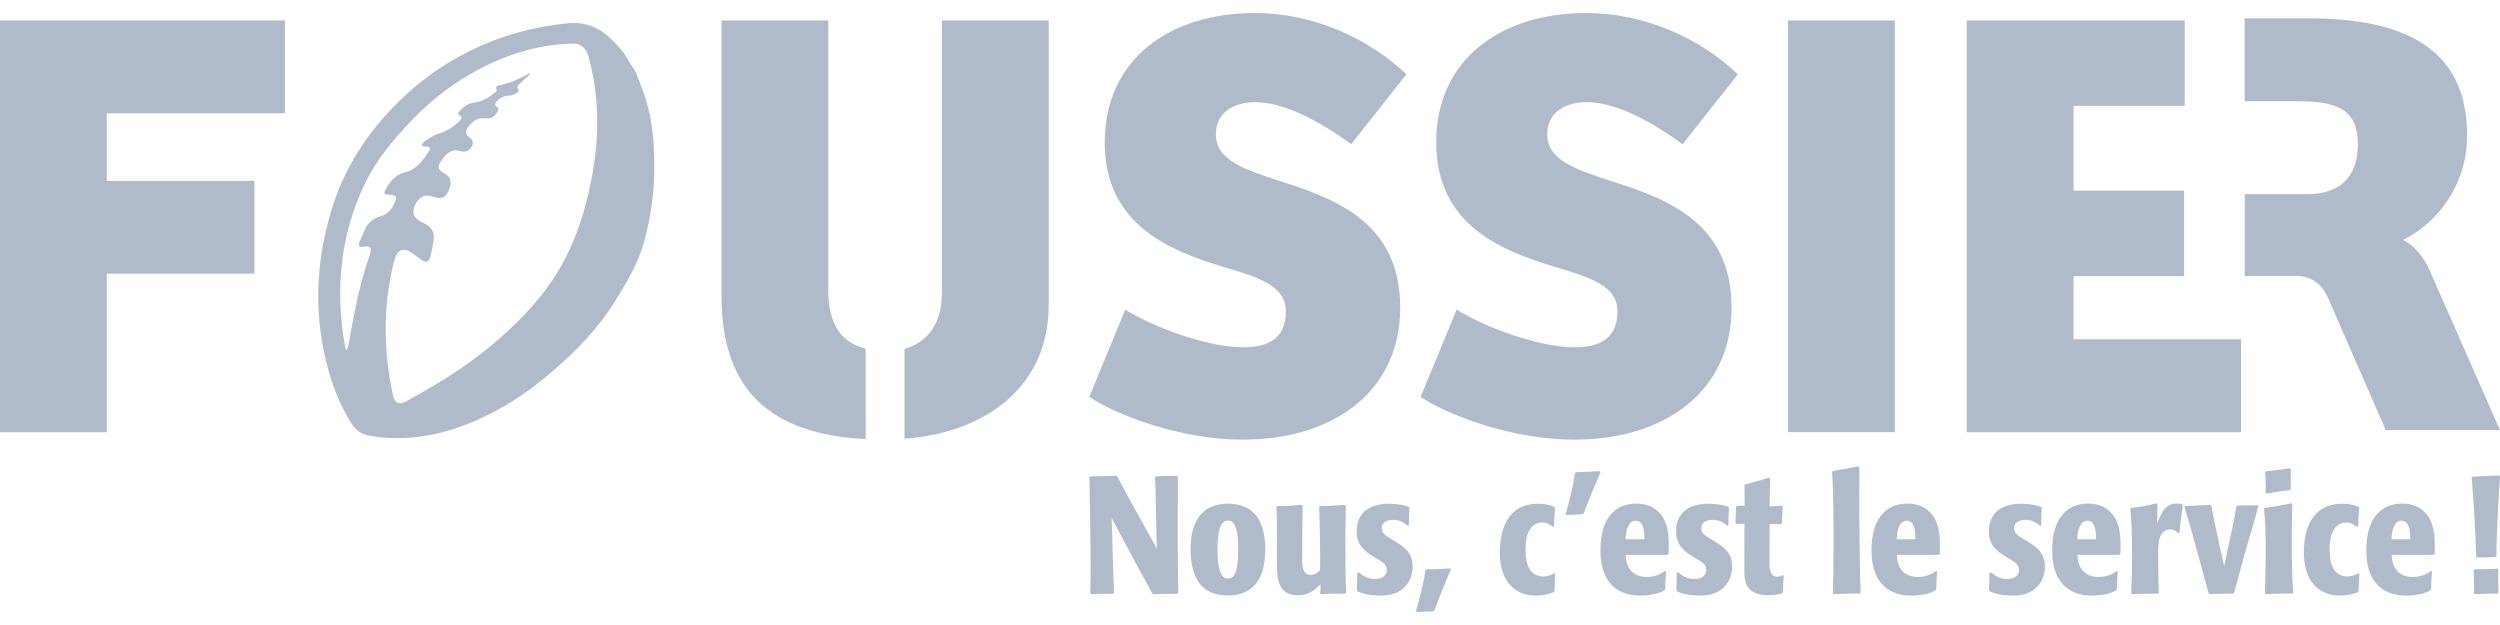 <svg width="96" height="24" viewBox="0 0 96 24" fill="none" xmlns="http://www.w3.org/2000/svg">
<g clip-path="url(#clip0_7301_43201)">
<path d="M10.941 0.785V4.35H4.1V6.944H9.771V10.509H4.1V16.596H0V0.785H10.941Z" fill="#AFBBCA"/>
<path d="M43.208 11.888C44.306 12.578 46.38 13.337 47.737 13.337C48.619 13.337 49.38 13.053 49.38 11.958C49.38 10.984 48.355 10.652 46.973 10.247C44.947 9.63 42.422 8.655 42.422 5.47C42.422 2.284 44.902 0.5 48.19 0.5C50.455 0.5 52.599 1.5 54.006 2.854L51.885 5.539C50.623 4.613 49.288 3.923 48.19 3.923C47.429 3.923 46.69 4.28 46.69 5.16C46.69 6.159 47.787 6.514 49.262 6.991C51.431 7.681 53.768 8.633 53.768 11.819C53.768 15.004 51.241 16.883 47.715 16.883C45.33 16.883 42.853 15.931 41.829 15.241L43.211 11.888H43.208Z" fill="#AFBBCA"/>
<path d="M55.935 11.888C57.032 12.578 59.106 13.337 60.463 13.337C61.345 13.337 62.109 13.053 62.109 11.958C62.109 10.984 61.085 10.652 59.702 10.247C57.676 9.63 55.151 8.655 55.151 5.47C55.151 2.284 57.628 0.5 60.917 0.5C63.181 0.5 65.325 1.5 66.733 2.854L64.611 5.539C63.349 4.613 62.014 3.923 60.917 3.923C60.156 3.923 59.414 4.28 59.414 5.16C59.414 6.159 60.511 6.514 61.986 6.991C64.155 7.681 66.492 8.633 66.492 11.819C66.492 15.004 63.965 16.883 60.438 16.883C58.054 16.883 55.577 15.931 54.552 15.241L55.935 11.888Z" fill="#AFBBCA"/>
<path d="M72.761 0.785H68.661V16.593H72.761V0.785Z" fill="#AFBBCA"/>
<path d="M75.526 0.785H83.895V4.066H79.624V7.321H83.87V10.604H79.624V13.028H86.058V16.596H75.526V0.785Z" fill="#AFBBCA"/>
<path d="M93.33 10.45C93.092 9.88 92.709 9.428 92.28 9.213C93.52 8.596 94.735 7.192 94.735 5.195C94.735 1.82 92.28 0.703 88.611 0.703H86.193V3.889H88.278C89.756 3.889 90.542 4.221 90.542 5.53C90.542 6.84 89.803 7.457 88.589 7.457H86.196V10.595H88.16C88.779 10.595 89.162 10.905 89.423 11.5L91.614 16.517H96L93.33 10.455V10.45Z" fill="#AFBBCA"/>
<path d="M36.169 0.785V11.247C36.169 12.45 35.598 13.159 34.733 13.394V16.847C38.047 16.59 40.27 14.7 40.27 11.721V0.785H36.169Z" fill="#AFBBCA"/>
<path d="M33.242 13.391C32.371 13.176 31.806 12.536 31.806 11.127V0.785H27.706V11.364C27.706 14.988 29.584 16.674 33.242 16.861V13.391Z" fill="#AFBBCA"/>
<path d="M24.414 2.773C24.523 3.057 24.641 3.342 24.739 3.63C24.954 4.272 25.066 4.936 25.105 5.609C25.184 6.893 25.063 8.158 24.7 9.395C24.478 10.146 24.081 10.813 23.675 11.478C22.989 12.6 22.085 13.53 21.083 14.37C20.426 14.923 19.729 15.417 18.965 15.816C17.635 16.512 16.239 16.922 14.719 16.802C14.548 16.788 14.383 16.752 14.212 16.732C13.871 16.693 13.641 16.5 13.468 16.218C13.093 15.613 12.827 14.962 12.631 14.281C12.046 12.232 12.099 10.194 12.701 8.155C13.196 6.477 14.111 5.065 15.357 3.856C16.149 3.088 17.036 2.454 18.027 1.963C19.222 1.371 20.479 1.022 21.808 0.894C22.533 0.824 23.093 1.097 23.572 1.597C23.7 1.731 23.818 1.874 23.941 2.013L24.411 2.775L24.414 2.773ZM20.328 2.817C20.328 2.817 20.347 2.84 20.356 2.851C20.219 2.974 20.079 3.094 19.95 3.222C19.897 3.275 19.816 3.342 19.911 3.437C19.927 3.454 19.911 3.535 19.888 3.546C19.785 3.599 19.673 3.672 19.567 3.672C19.365 3.672 19.214 3.744 19.085 3.878C19.032 3.931 18.97 4.015 19.063 4.085C19.163 4.163 19.13 4.238 19.085 4.319C18.99 4.487 18.844 4.571 18.648 4.545C18.324 4.504 18.111 4.674 17.949 4.922C17.854 5.068 17.884 5.174 18.027 5.277C18.181 5.389 18.198 5.534 18.08 5.685C17.968 5.824 17.823 5.849 17.663 5.799C17.434 5.724 17.257 5.813 17.104 5.969C17.036 6.036 16.983 6.117 16.93 6.195C16.787 6.399 16.826 6.528 17.042 6.645C17.117 6.687 17.199 6.74 17.246 6.81C17.355 6.966 17.291 7.295 17.126 7.491C17.02 7.617 16.86 7.631 16.642 7.555C16.541 7.522 16.423 7.497 16.323 7.513C16.116 7.55 15.906 7.834 15.878 8.083C15.855 8.27 15.95 8.404 16.194 8.53C16.233 8.549 16.269 8.569 16.309 8.585C16.569 8.717 16.689 8.918 16.653 9.202C16.625 9.423 16.58 9.644 16.527 9.861C16.477 10.068 16.367 10.104 16.188 9.981C16.048 9.886 15.917 9.778 15.774 9.683C15.514 9.51 15.295 9.577 15.184 9.872C15.133 10.007 15.102 10.149 15.072 10.289C14.697 11.933 14.741 13.577 15.097 15.219C15.153 15.476 15.349 15.554 15.598 15.415C16.006 15.183 16.415 14.954 16.815 14.714C17.935 14.038 18.973 13.251 19.899 12.327C20.541 11.687 21.114 10.992 21.556 10.199C22.181 9.085 22.539 7.882 22.757 6.634C23.017 5.129 23.009 3.632 22.592 2.15C22.505 1.837 22.301 1.67 21.999 1.675C20.829 1.7 19.729 2.002 18.685 2.51C17.574 3.052 16.6 3.786 15.752 4.682C15.091 5.383 14.473 6.115 14.044 6.988C13.065 8.99 12.861 11.092 13.244 13.268C13.252 13.32 13.272 13.371 13.286 13.421C13.303 13.421 13.319 13.421 13.336 13.421C13.356 13.343 13.378 13.262 13.392 13.181C13.599 12.028 13.812 10.878 14.207 9.769C14.218 9.738 14.223 9.708 14.229 9.677C14.257 9.507 14.201 9.448 14.033 9.465C14.008 9.468 13.98 9.473 13.955 9.479C13.793 9.498 13.748 9.445 13.806 9.289C13.86 9.149 13.93 9.018 13.986 8.879C14.103 8.588 14.302 8.393 14.607 8.306C14.848 8.236 15.01 8.083 15.119 7.859C15.27 7.55 15.237 7.485 14.892 7.474C14.775 7.469 14.73 7.424 14.789 7.315C14.954 6.994 15.164 6.712 15.536 6.623C15.998 6.514 16.233 6.162 16.471 5.81C16.549 5.693 16.51 5.637 16.37 5.626C16.32 5.623 16.269 5.618 16.186 5.612C16.236 5.534 16.255 5.464 16.3 5.433C16.463 5.327 16.625 5.204 16.804 5.149C17.115 5.054 17.378 4.906 17.605 4.679C17.767 4.52 17.764 4.512 17.579 4.367C17.73 4.143 17.932 3.976 18.201 3.942C18.528 3.903 18.777 3.741 19.018 3.543C19.04 3.524 19.077 3.487 19.071 3.473C18.993 3.25 19.186 3.286 19.289 3.25C19.418 3.203 19.558 3.186 19.684 3.133C19.902 3.038 20.112 2.926 20.325 2.82L20.328 2.817Z" fill="#AFBBCA"/>
<path d="M45.229 18.308C45.229 18.76 45.224 19.726 45.224 20.564C45.224 21.401 45.229 21.951 45.249 22.761L45.21 22.8H45.056C44.767 22.8 44.569 22.806 44.289 22.82L44.244 22.78C43.995 22.334 43.483 21.396 42.688 19.894C42.738 21.619 42.747 22.002 42.778 22.761L42.738 22.8H42.624C42.361 22.8 42.17 22.806 41.907 22.82L41.862 22.78C41.876 22.359 41.882 22.057 41.882 21.639C41.882 21.22 41.843 18.688 41.831 18.33L41.871 18.291H42.114C42.391 18.291 42.587 18.28 42.864 18.271L42.915 18.311C43.242 18.95 43.432 19.282 44.42 21.063C44.37 18.788 44.37 18.598 44.35 18.322L44.39 18.291C44.692 18.285 44.972 18.271 45.204 18.271L45.235 18.311L45.229 18.308Z" fill="#AFBBCA"/>
<path d="M47.138 19.34C48.123 19.34 48.585 19.954 48.585 21.116C48.585 22.598 47.76 22.866 47.163 22.866C46.254 22.866 45.716 22.35 45.716 21.057C45.716 20.183 46.063 19.34 47.138 19.34ZM47.149 22.215C47.457 22.215 47.547 21.839 47.547 21.054C47.547 20.512 47.471 19.988 47.155 19.988C46.816 19.988 46.752 20.554 46.752 21.074C46.752 21.593 46.802 22.218 47.149 22.218" fill="#AFBBCA"/>
<path d="M51.681 19.423C51.669 19.875 51.661 20.196 51.661 20.649C51.661 21.433 51.661 22.053 51.692 22.757L51.653 22.796H51.409C51.154 22.796 50.981 22.801 50.723 22.815L50.698 22.785L50.709 22.433C50.544 22.606 50.276 22.86 49.853 22.86C49.122 22.86 49.033 22.31 49.033 21.679V20.484C49.033 20.107 49.033 19.839 49.013 19.462L49.044 19.431C49.391 19.431 49.632 19.417 49.979 19.387L50.018 19.426C50.018 19.822 50.004 20.71 50.004 21.405C50.004 21.768 50.018 22.075 50.337 22.075C50.393 22.075 50.541 22.064 50.69 21.891C50.69 21.802 50.695 21.609 50.695 21.464C50.695 20.805 50.67 19.803 50.656 19.465L50.687 19.434C51.039 19.429 51.283 19.415 51.636 19.39L51.675 19.429L51.681 19.423Z" fill="#AFBBCA"/>
<path d="M54.121 19.509C54.107 19.751 54.102 19.93 54.102 20.178L54.057 20.19C53.928 20.075 53.763 19.961 53.489 19.961C53.315 19.961 53.06 20.031 53.06 20.273C53.06 20.452 53.15 20.53 53.399 20.684L53.547 20.773C53.925 21.002 54.247 21.22 54.247 21.764C54.247 22.206 53.984 22.87 53.029 22.87C52.587 22.87 52.333 22.792 52.139 22.716L52.1 22.652C52.114 22.409 52.114 22.245 52.12 21.999L52.17 21.974C52.305 22.088 52.503 22.236 52.811 22.236C53.119 22.236 53.253 22.058 53.253 21.898C53.253 21.689 53.105 21.591 52.92 21.482L52.761 21.387C52.453 21.203 52.095 20.966 52.095 20.391C52.095 19.891 52.372 19.344 53.337 19.344C53.382 19.344 53.805 19.344 54.099 19.464L54.124 19.509H54.121Z" fill="#AFBBCA"/>
<path d="M55.023 23.481C54.793 23.481 54.631 23.486 54.401 23.5L54.376 23.461C54.505 23.034 54.684 22.325 54.734 21.898L54.773 21.859C55.112 21.859 55.35 21.848 55.689 21.828L55.714 21.867C55.479 22.392 55.286 22.914 55.073 23.445L55.023 23.484V23.481Z" fill="#AFBBCA"/>
<path d="M59.654 22.741C59.4 22.856 59.047 22.87 58.994 22.87C57.944 22.87 57.592 22.041 57.592 21.228C57.592 20.366 57.869 19.344 59.072 19.344C59.366 19.344 59.526 19.402 59.688 19.458L59.713 19.509C59.694 19.771 59.682 19.95 59.674 20.212L59.629 20.232C59.495 20.117 59.361 20.064 59.226 20.064C58.792 20.064 58.58 20.466 58.58 21.1C58.58 21.79 58.809 22.136 59.271 22.136C59.322 22.136 59.515 22.122 59.688 22.007L59.719 22.027C59.705 22.275 59.699 22.448 59.694 22.697L59.654 22.741Z" fill="#AFBBCA"/>
<path d="M60.768 19.75C60.539 19.756 60.376 19.764 60.147 19.775L60.122 19.736C60.25 19.301 60.421 18.6 60.48 18.17L60.519 18.131C60.858 18.125 61.096 18.111 61.434 18.092L61.459 18.131C61.23 18.661 61.017 19.178 60.819 19.708L60.768 19.747V19.75Z" fill="#AFBBCA"/>
<path d="M63.976 21.954C63.956 22.202 63.951 22.381 63.942 22.63L63.903 22.674C63.59 22.872 63.019 22.872 63.008 22.872C61.491 22.872 61.457 21.513 61.457 21.128C61.457 19.838 62.07 19.338 62.834 19.338C63.206 19.338 63.45 19.458 63.601 19.581C63.94 19.849 64.082 20.265 64.082 20.935C64.082 21.055 64.082 21.147 64.077 21.267L64.032 21.306H62.431C62.431 21.798 62.7 22.155 63.231 22.155C63.559 22.155 63.803 22.035 63.928 21.926L63.973 21.951L63.976 21.954ZM63.145 20.709C63.145 20.332 63.094 19.994 62.798 19.994C62.549 19.994 62.425 20.346 62.425 20.709H63.142H63.145Z" fill="#AFBBCA"/>
<path d="M66.391 19.509C66.38 19.751 66.371 19.93 66.371 20.178L66.327 20.19C66.198 20.075 66.033 19.961 65.758 19.961C65.585 19.961 65.33 20.031 65.33 20.273C65.33 20.452 65.42 20.53 65.672 20.684L65.817 20.773C66.195 21.002 66.514 21.22 66.514 21.764C66.514 22.206 66.251 22.87 65.297 22.87C64.854 22.87 64.597 22.792 64.407 22.716L64.367 22.652C64.381 22.409 64.381 22.245 64.387 21.999L64.437 21.974C64.572 22.088 64.77 22.236 65.078 22.236C65.386 22.236 65.52 22.058 65.52 21.898C65.52 21.689 65.375 21.591 65.188 21.482L65.028 21.387C64.72 21.203 64.362 20.966 64.362 20.391C64.362 19.891 64.639 19.344 65.605 19.344C65.649 19.344 66.072 19.344 66.366 19.464L66.391 19.509Z" fill="#AFBBCA"/>
<path d="M67.953 20.122C67.953 21.164 67.947 21.412 67.947 21.635C67.947 21.839 67.972 22.146 68.249 22.146C68.345 22.146 68.423 22.102 68.454 22.082L68.493 22.107C68.482 22.342 68.468 22.504 68.462 22.741L68.423 22.786C68.303 22.825 68.154 22.855 67.897 22.855C67.026 22.855 66.982 22.3 66.982 21.948C66.982 21.169 66.987 20.773 66.987 20.588V20.108C66.912 20.114 66.788 20.114 66.674 20.122L66.64 20.091C66.654 19.854 66.66 19.689 66.665 19.46L66.704 19.421H66.993V19.248C66.993 19.025 66.987 18.768 66.987 18.642L67.018 18.598C67.357 18.514 67.6 18.444 67.933 18.344L67.972 18.383C67.961 18.771 67.961 19.053 67.953 19.444C68.126 19.444 68.247 19.438 68.426 19.424L68.459 19.469C68.445 19.636 68.44 19.86 68.426 20.094L68.387 20.125H67.95L67.953 20.122Z" fill="#AFBBCA"/>
<path d="M70.382 22.777C70.402 22.138 70.407 21.686 70.407 21.046C70.407 20.064 70.407 18.905 70.352 18.126L70.382 18.087C70.746 18.028 70.998 17.978 71.362 17.908L71.401 17.947C71.395 18.606 71.395 19.167 71.395 19.698C71.395 20.159 71.426 22.347 71.446 22.758L71.407 22.797C71.348 22.797 71.188 22.791 71.088 22.791C70.839 22.791 70.665 22.805 70.416 22.816L70.385 22.777H70.382Z" fill="#AFBBCA"/>
<path d="M74.385 21.954C74.365 22.202 74.359 22.381 74.351 22.63L74.312 22.674C73.998 22.872 73.427 22.872 73.416 22.872C71.899 22.872 71.866 21.513 71.866 21.128C71.866 19.838 72.481 19.338 73.243 19.338C73.615 19.338 73.859 19.458 74.012 19.581C74.351 19.849 74.494 20.265 74.494 20.935C74.494 21.055 74.494 21.147 74.488 21.267L74.444 21.306H72.843C72.843 21.798 73.111 22.155 73.643 22.155C73.97 22.155 74.214 22.035 74.34 21.926L74.385 21.951V21.954ZM73.551 20.709C73.551 20.332 73.5 19.994 73.206 19.994C72.957 19.994 72.834 20.346 72.834 20.709H73.551Z" fill="#AFBBCA"/>
<path d="M78.401 19.509C78.389 19.751 78.381 19.93 78.381 20.178L78.336 20.19C78.208 20.075 78.043 19.961 77.768 19.961C77.595 19.961 77.34 20.031 77.34 20.273C77.34 20.452 77.43 20.53 77.681 20.684L77.827 20.773C78.205 21.002 78.524 21.22 78.524 21.764C78.524 22.206 78.261 22.87 77.306 22.87C76.864 22.87 76.607 22.792 76.416 22.716L76.377 22.652C76.391 22.409 76.391 22.245 76.397 21.999L76.447 21.974C76.582 22.088 76.78 22.236 77.088 22.236C77.396 22.236 77.53 22.058 77.53 21.898C77.53 21.689 77.385 21.591 77.197 21.482L77.038 21.387C76.73 21.203 76.372 20.966 76.372 20.391C76.372 19.891 76.649 19.344 77.614 19.344C77.659 19.344 78.082 19.344 78.376 19.464L78.401 19.509Z" fill="#AFBBCA"/>
<path d="M81.32 21.954C81.301 22.202 81.295 22.381 81.29 22.63L81.25 22.674C80.937 22.872 80.366 22.872 80.355 22.872C78.838 22.872 78.804 21.513 78.804 21.128C78.804 19.838 79.42 19.338 80.181 19.338C80.553 19.338 80.797 19.458 80.948 19.581C81.287 19.849 81.43 20.265 81.43 20.935C81.43 21.055 81.43 21.147 81.424 21.267L81.379 21.306H79.778C79.778 21.798 80.047 22.155 80.579 22.155C80.906 22.155 81.15 22.035 81.276 21.926L81.32 21.951V21.954ZM80.489 20.709C80.489 20.332 80.439 19.994 80.142 19.994C79.893 19.994 79.77 20.346 79.77 20.709H80.486H80.489Z" fill="#AFBBCA"/>
<path d="M81.838 22.777C81.858 22.247 81.872 21.875 81.872 21.353C81.872 20.46 81.847 19.94 81.802 19.544L81.841 19.505C82.264 19.455 82.392 19.43 82.806 19.326L82.846 19.365C82.84 19.594 82.84 19.756 82.84 19.985V20.119C82.949 19.781 83.123 19.334 83.582 19.334C83.641 19.334 83.73 19.346 83.781 19.36L83.82 19.404C83.761 19.795 83.73 20.063 83.691 20.451L83.646 20.477C83.517 20.348 83.417 20.328 83.352 20.328C82.899 20.328 82.874 20.814 82.874 21.3C82.874 21.886 82.885 22.247 82.899 22.758L82.86 22.797H82.597C82.334 22.797 82.149 22.802 81.88 22.816L81.841 22.777H81.838Z" fill="#AFBBCA"/>
<path d="M86.719 19.438C86.573 20.007 86.442 20.401 86.282 20.971L86.044 21.819C85.949 22.166 85.89 22.408 85.795 22.757L85.751 22.797H85.507C85.263 22.797 85.098 22.802 84.855 22.816L84.81 22.777L84.382 21.213C84.203 20.563 84.088 20.108 83.881 19.468L83.914 19.429C84.273 19.418 84.522 19.41 84.874 19.385L84.919 19.424C84.995 19.915 85.087 20.253 85.188 20.739L85.406 21.741C85.725 20.247 85.809 19.921 85.874 19.449L85.918 19.41H86.131C86.341 19.41 86.489 19.41 86.694 19.399L86.719 19.438Z" fill="#AFBBCA"/>
<path d="M86.971 22.776C86.991 22.207 87.002 21.813 87.002 21.243C87.002 20.612 87.002 20.171 86.938 19.543L86.971 19.504C87.349 19.451 87.612 19.409 87.984 19.325L88.023 19.364C88.01 19.881 88.004 20.247 88.004 20.769C88.004 21.503 88.01 22.02 88.06 22.757L88.029 22.796C87.979 22.796 87.799 22.79 87.685 22.79C87.436 22.79 87.262 22.804 87.013 22.815L86.974 22.776H86.971ZM87.002 18.907V18.683C87.002 18.479 86.996 18.337 86.982 18.133L87.022 18.097C87.36 18.063 87.598 18.033 87.931 17.982L87.97 18.021C87.965 18.206 87.965 18.34 87.965 18.527V18.784L87.934 18.823C87.601 18.854 87.368 18.893 87.044 18.951L87.005 18.912L87.002 18.907Z" fill="#AFBBCA"/>
<path d="M90.531 22.741C90.276 22.856 89.924 22.87 89.871 22.87C88.821 22.87 88.468 22.041 88.468 21.228C88.468 20.366 88.745 19.344 89.949 19.344C90.243 19.344 90.402 19.402 90.565 19.458L90.59 19.509C90.57 19.771 90.559 19.95 90.551 20.212L90.506 20.232C90.371 20.117 90.237 20.064 90.103 20.064C89.666 20.064 89.456 20.466 89.456 21.1C89.456 21.79 89.686 22.136 90.148 22.136C90.198 22.136 90.391 22.122 90.565 22.007L90.598 22.027C90.584 22.275 90.579 22.448 90.573 22.697L90.534 22.741H90.531Z" fill="#AFBBCA"/>
<path d="M93.386 21.954C93.367 22.202 93.361 22.381 93.353 22.63L93.313 22.674C93 22.872 92.429 22.872 92.418 22.872C90.901 22.872 90.867 21.513 90.867 21.128C90.867 19.838 91.48 19.338 92.244 19.338C92.617 19.338 92.86 19.458 93.014 19.581C93.353 19.849 93.495 20.265 93.495 20.935C93.495 21.055 93.495 21.147 93.49 21.267L93.445 21.306H91.844C91.844 21.798 92.113 22.155 92.644 22.155C92.972 22.155 93.215 22.035 93.341 21.926L93.386 21.951V21.954ZM92.552 20.709C92.552 20.332 92.502 19.994 92.208 19.994C91.959 19.994 91.836 20.346 91.836 20.709H92.552Z" fill="#AFBBCA"/>
<path d="M95.085 21.372C95.051 20.369 95.001 19.348 94.911 18.345L94.95 18.306C95.328 18.287 95.628 18.267 95.961 18.256L96 18.295C95.936 19.356 95.865 20.294 95.865 21.344L95.821 21.394C95.566 21.394 95.379 21.405 95.124 21.413L95.085 21.375V21.372ZM95.001 22.776V22.564C95.001 22.321 94.995 22.148 94.987 21.899L95.026 21.86C95.345 21.86 95.569 21.855 95.891 21.841L95.93 21.88V22.134C95.93 22.363 95.936 22.525 95.941 22.754L95.902 22.793C95.58 22.793 95.356 22.798 95.037 22.812L94.998 22.773L95.001 22.776Z" fill="#AFBBCA"/>
</g>
<defs>
<clipPath id="clip0_7301_43201">
<rect width="96" height="23" fill="white" transform="translate(0 0.5)"/>
</clipPath>
</defs>
</svg>
